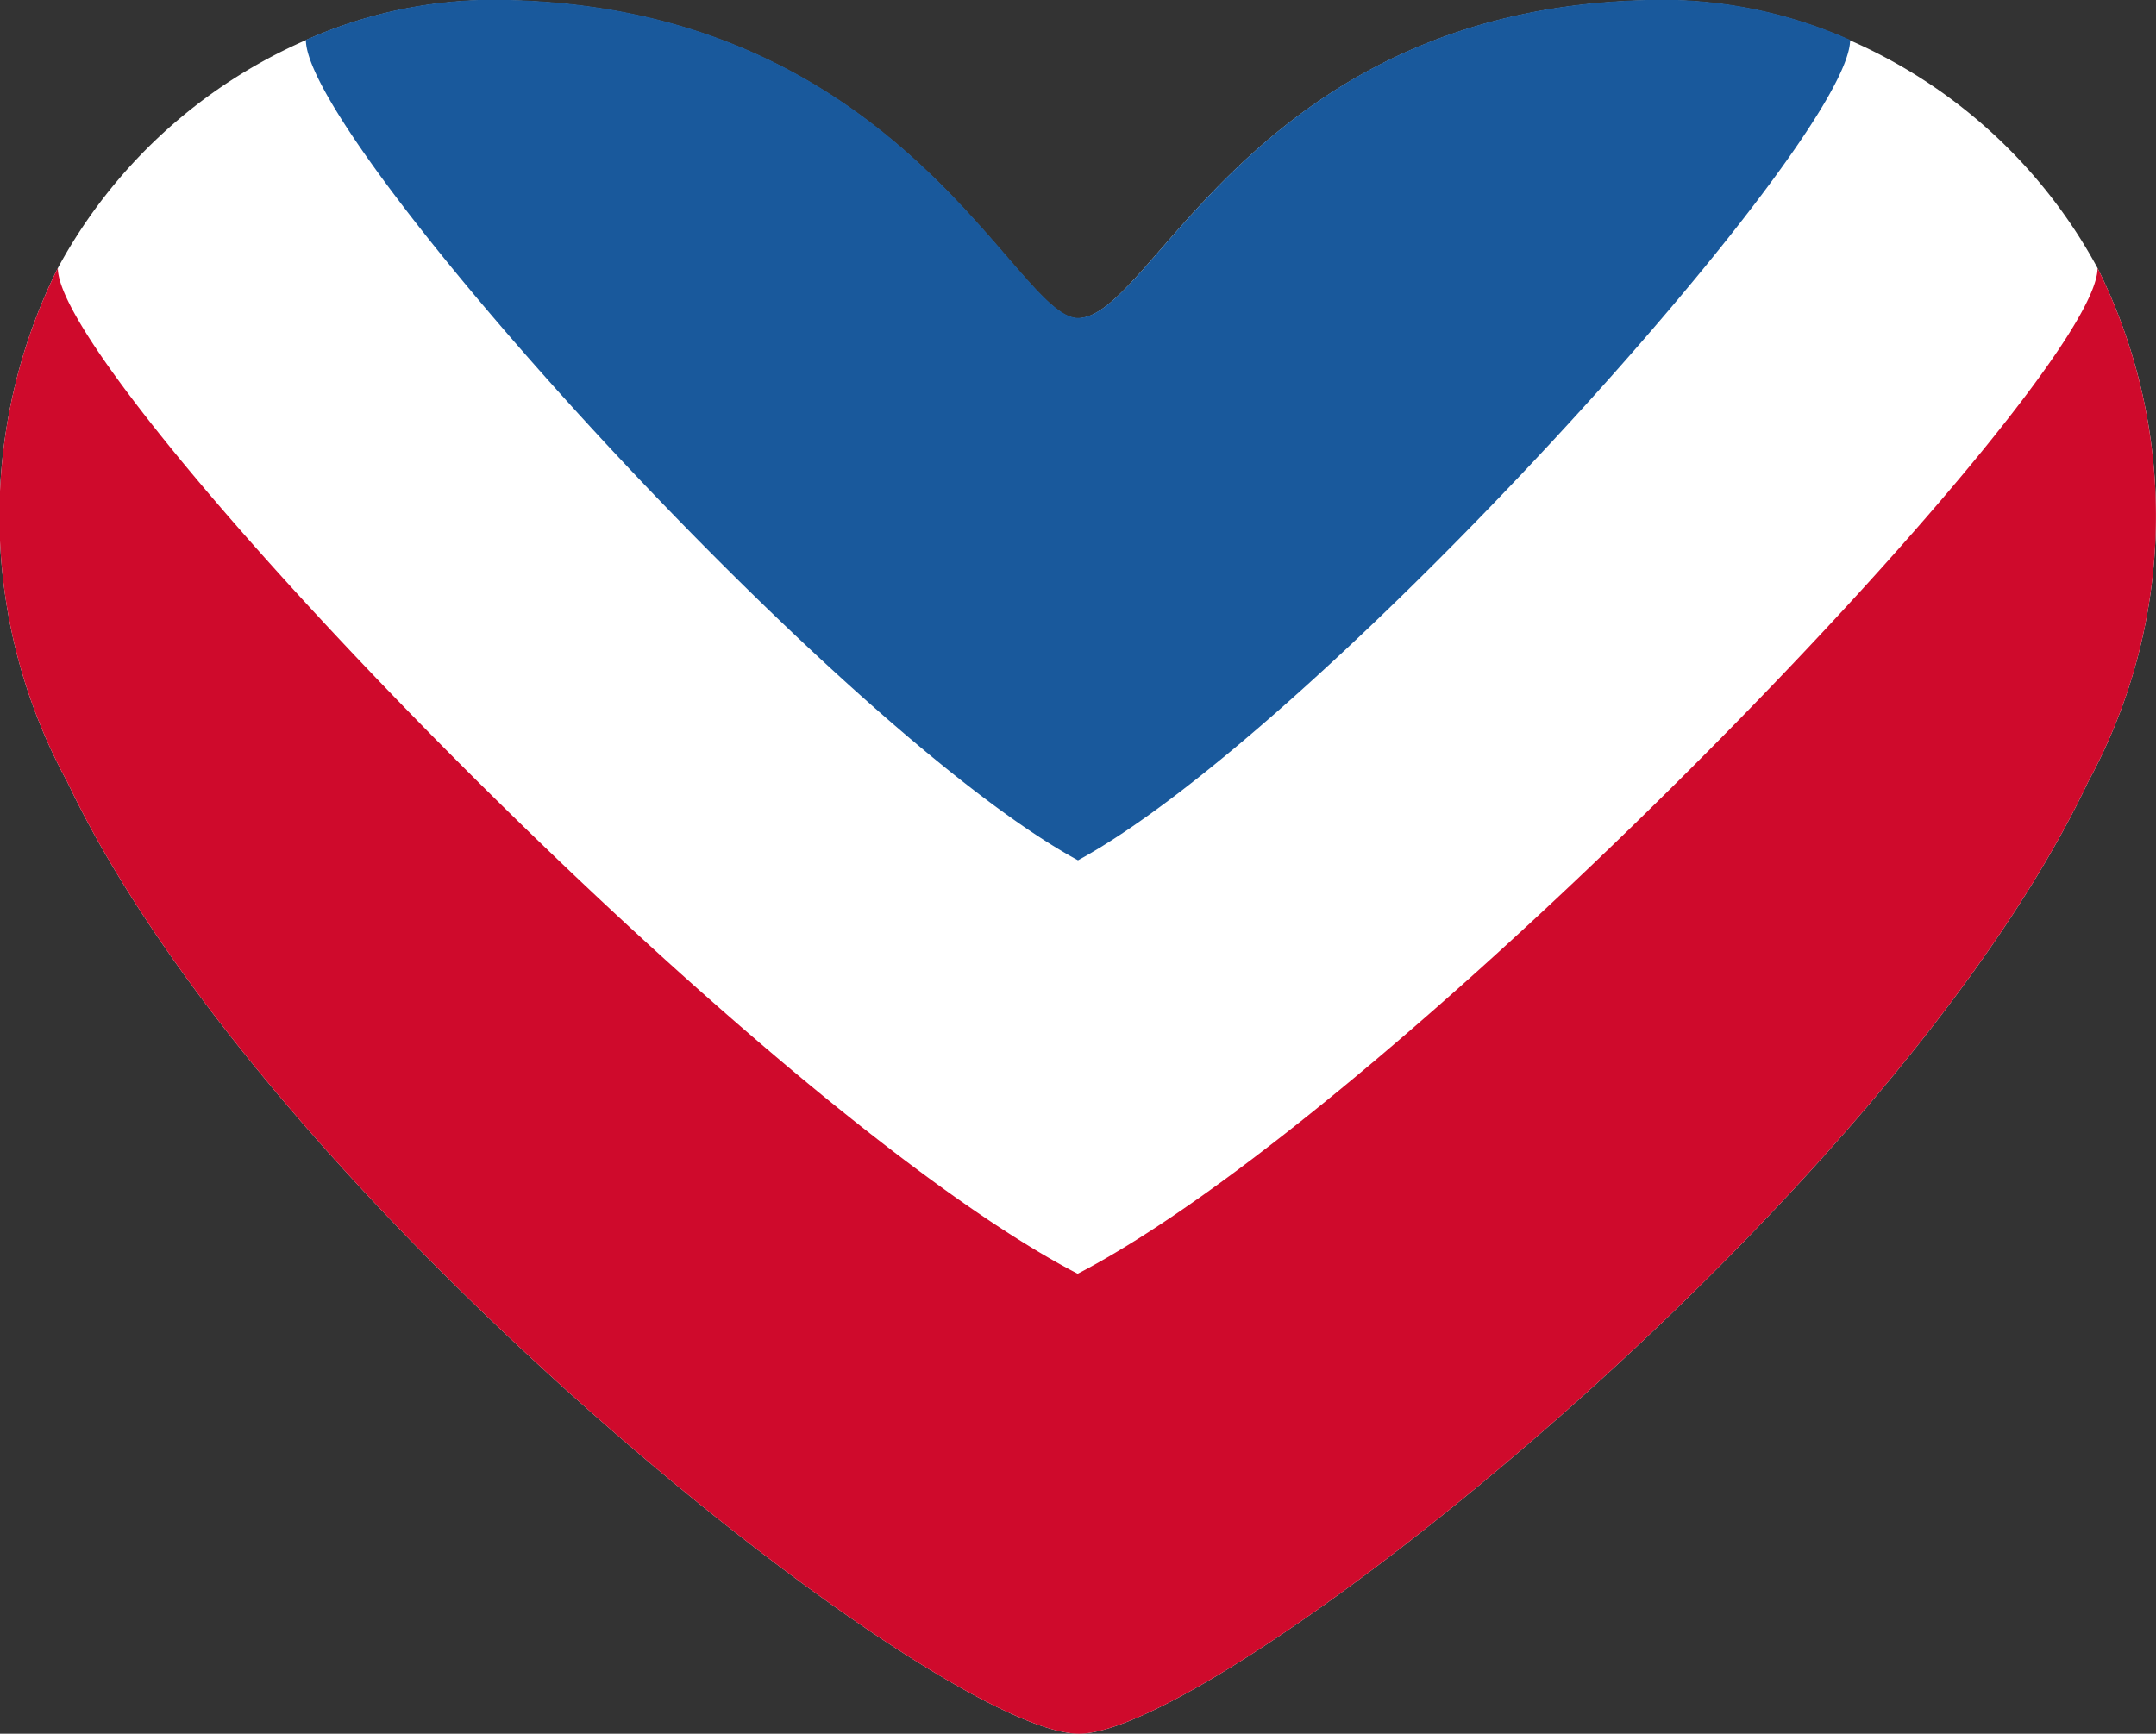 <svg id="Logo_Couleur" data-name="Logo Couleur" xmlns="http://www.w3.org/2000/svg" width="35.01" height="28.157" viewBox="0 0 35.01 28.157">
  <rect x="0" y="0" width="35.01" height="28.157" fill="#333333" stroke="none"/>
  <g id="Group_8962" data-name="Group 8962">
    <g id="Group_8762" data-name="Group 8762">
      <path id="Path_61842" data-name="Path 61842" d="M319,148.006a8.4,8.4,0,0,0-4.023-3.7,7.5,7.5,0,0,0-2.991-.652c-6.671,0-8.314,5.167-9.547,5.167-1.028,0-2.877-5.167-9.547-5.167a7.5,7.5,0,0,0-2.991.652,8.4,8.4,0,0,0-4.023,3.7,9.021,9.021,0,0,0,.152,8.342c3.253,6.861,14.148,15.461,16.431,15.461,2.239,0,13.135-8.6,16.387-15.461A9.02,9.02,0,0,0,319,148.006Z" transform="translate(-284.939 -143.652)" fill="#fff"/>
    </g>
    <path id="Path_61843" data-name="Path 61843" d="M336.062,157.624C339.968,155.5,348.6,145.95,348.6,144.3a7.5,7.5,0,0,0-2.991-.652c-6.671,0-8.314,5.167-9.547,5.167-1.028,0-2.877-5.167-9.547-5.167a7.5,7.5,0,0,0-2.991.652C323.524,145.95,332.156,155.5,336.062,157.624Z" transform="translate(-318.557 -143.652)" fill="#19599c"/>
    <path id="Path_61844" data-name="Path 61844" d="M319,177.474c0,1.824-11.285,13.592-16.561,16.333-5.276-2.741-16.56-14.51-16.561-16.333a9.021,9.021,0,0,0,.152,8.342c3.253,6.861,14.148,15.461,16.431,15.461,2.239,0,13.135-8.6,16.387-15.461A9.02,9.02,0,0,0,319,177.474Z" transform="translate(-284.939 -173.12)" fill="#cf0a2c"/>
  </g>
</svg>
